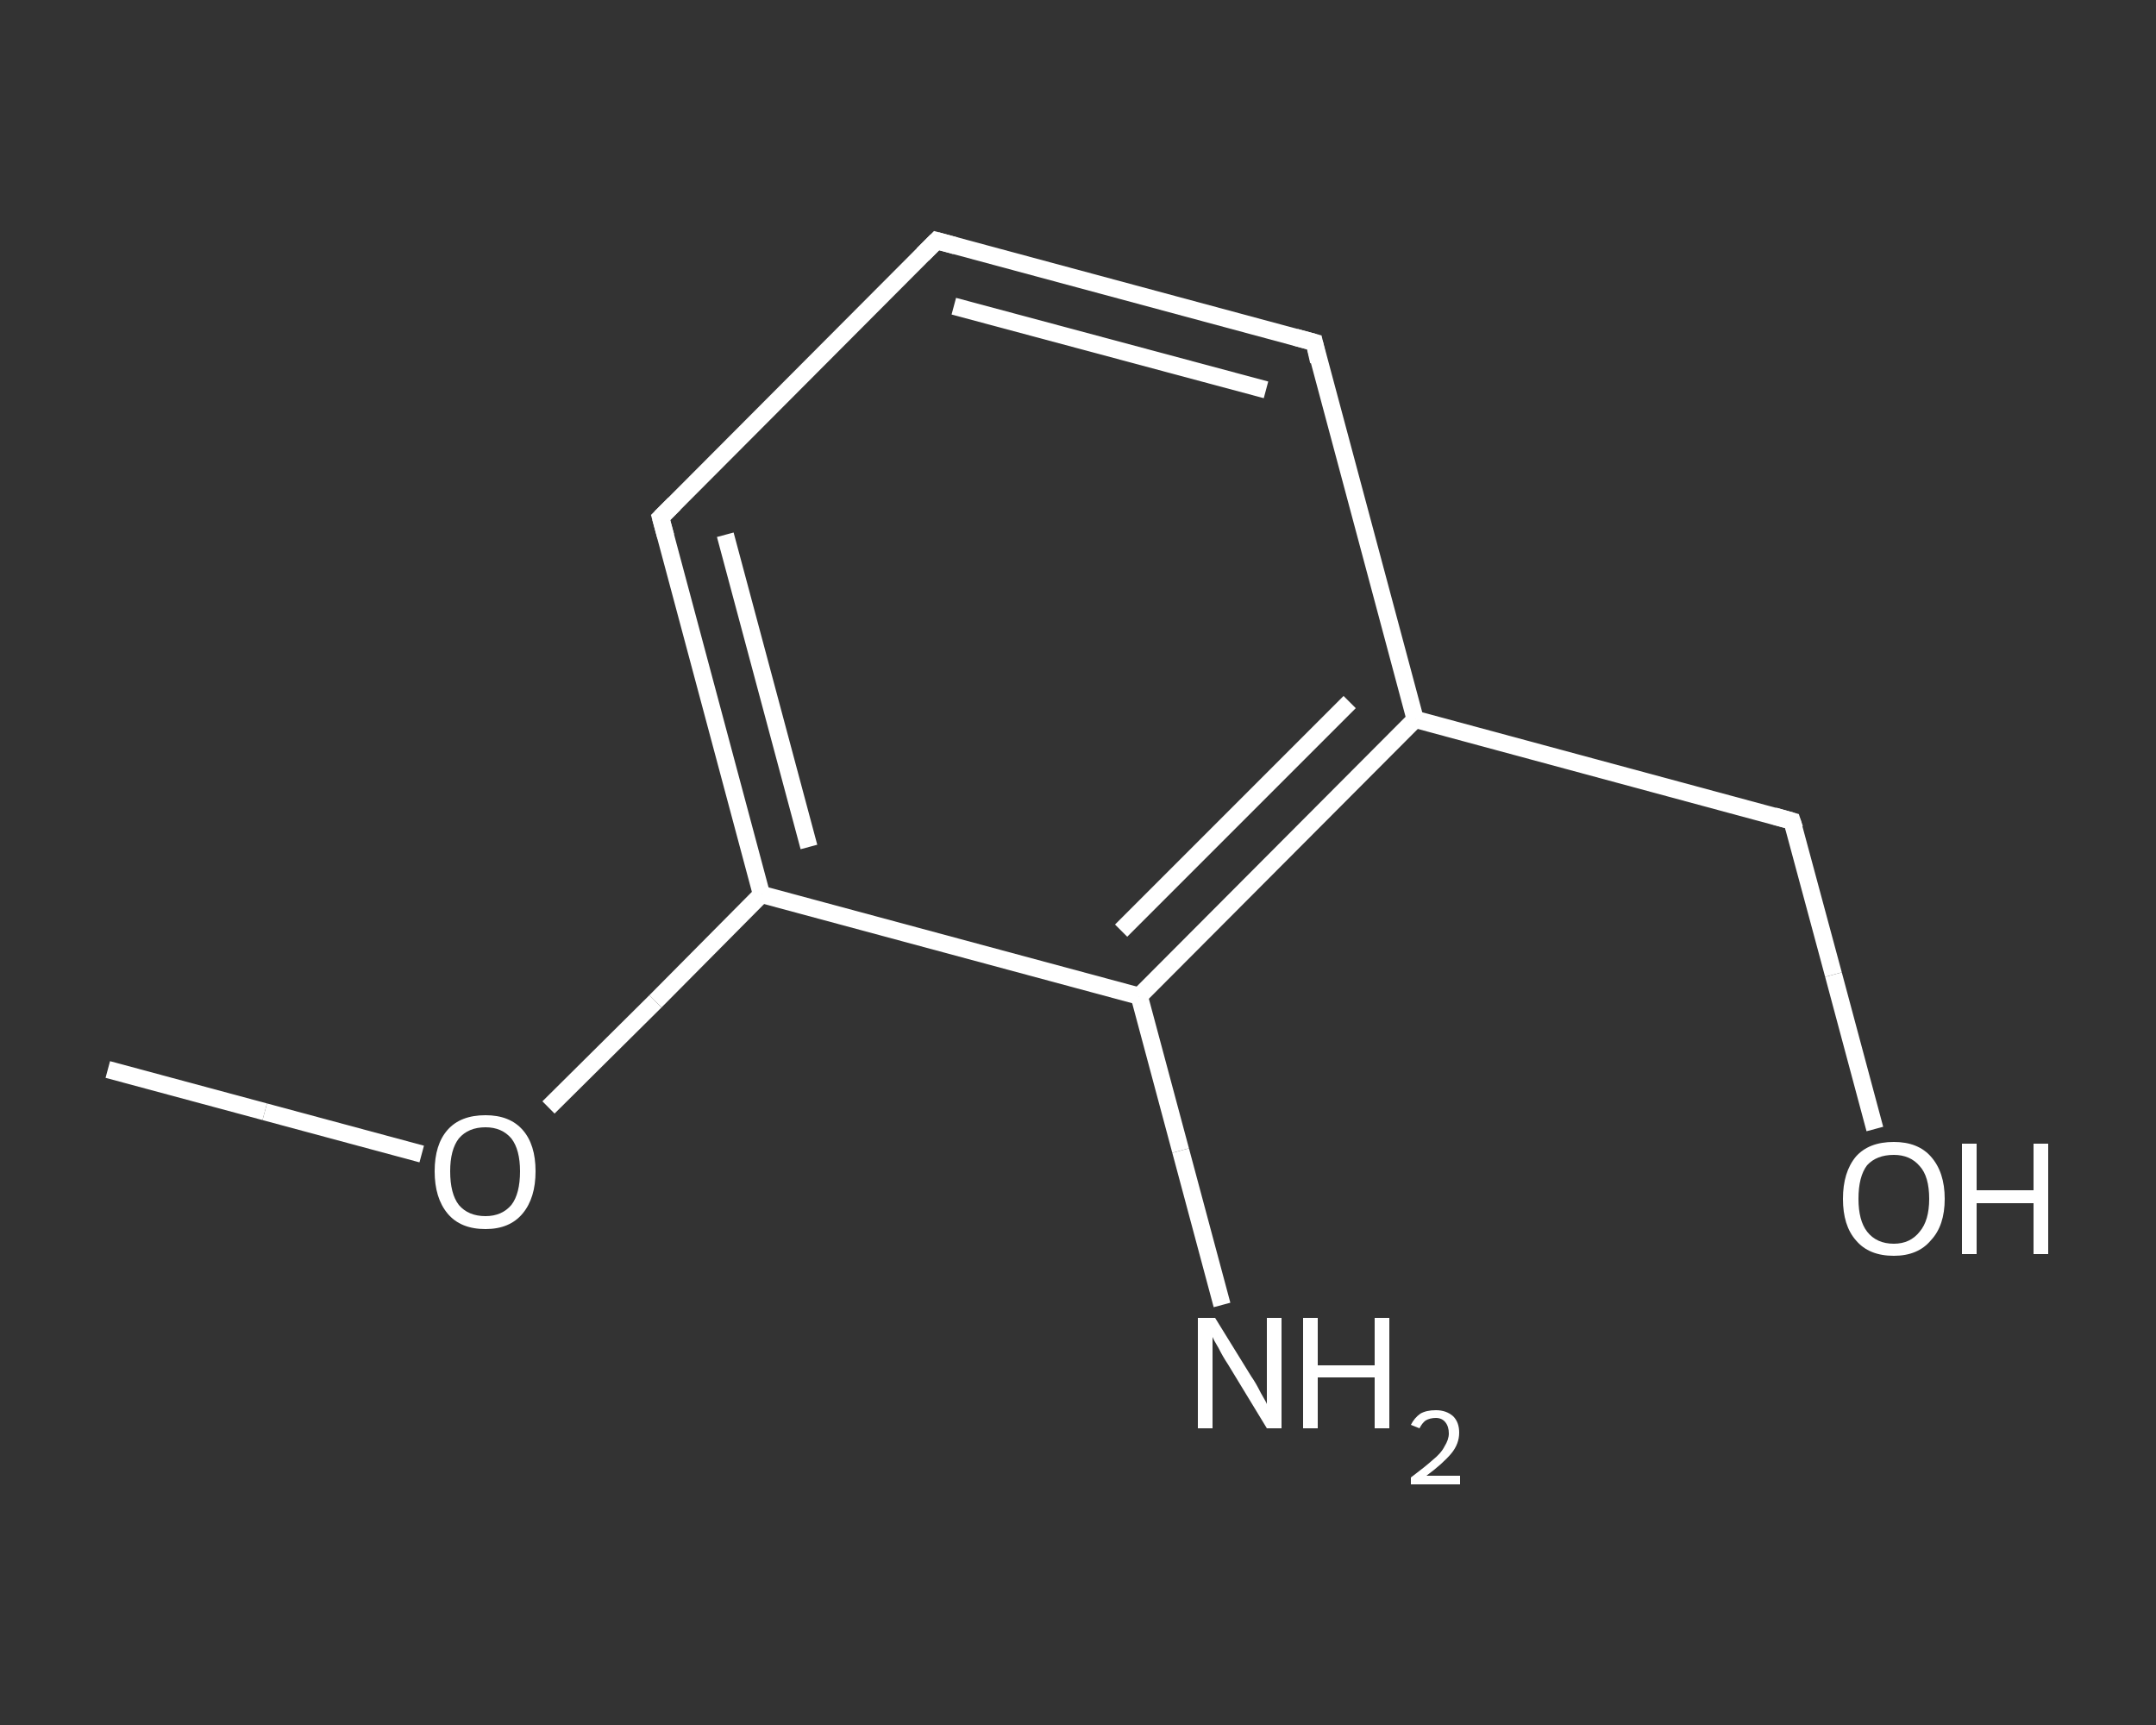 <?xml version='1.0' encoding='iso-8859-1'?>
<svg version='1.1' baseProfile='full'
              xmlns='http://www.w3.org/2000/svg'
                      xmlns:rdkit='http://www.rdkit.org/xml'
                      xmlns:xlink='http://www.w3.org/1999/xlink'
                  xml:space='preserve'
width='250px' height='200px' viewBox='0 0 250 200'>
<rect x="0" y="0" width="250" height="200" fill="#333333" stroke="none"/>
<!-- END OF HEADER -->
<rect style='opacity:1.0;fill:transparent;stroke:none' width='250.0' height='200.0' x='0.0' y='0.0'> </rect>
<path class='bond-0 atom-0 atom-1' d='M 12.5,124.0 L 30.7,128.9' style='fill:none;fill-rule:evenodd;stroke:#FFFFFF;stroke-width:2.0px;stroke-linecap:butt;stroke-linejoin:miter;stroke-opacity:1' />
<path class='bond-0 atom-0 atom-1' d='M 30.7,128.9 L 48.9,133.8' style='fill:none;fill-rule:evenodd;stroke:#FFFFFF;stroke-width:2.0px;stroke-linecap:butt;stroke-linejoin:miter;stroke-opacity:1' />
<path class='bond-1 atom-1 atom-2' d='M 63.6,128.4 L 76.0,116.1' style='fill:none;fill-rule:evenodd;stroke:#FFFFFF;stroke-width:2.0px;stroke-linecap:butt;stroke-linejoin:miter;stroke-opacity:1' />
<path class='bond-1 atom-1 atom-2' d='M 76.0,116.1 L 88.3,103.7' style='fill:none;fill-rule:evenodd;stroke:#FFFFFF;stroke-width:2.0px;stroke-linecap:butt;stroke-linejoin:miter;stroke-opacity:1' />
<path class='bond-2 atom-2 atom-3' d='M 88.3,103.7 L 76.6,60.0' style='fill:none;fill-rule:evenodd;stroke:#FFFFFF;stroke-width:2.0px;stroke-linecap:butt;stroke-linejoin:miter;stroke-opacity:1' />
<path class='bond-2 atom-2 atom-3' d='M 93.8,98.2 L 84.1,62.0' style='fill:none;fill-rule:evenodd;stroke:#FFFFFF;stroke-width:2.0px;stroke-linecap:butt;stroke-linejoin:miter;stroke-opacity:1' />
<path class='bond-3 atom-3 atom-4' d='M 76.6,60.0 L 108.6,27.9' style='fill:none;fill-rule:evenodd;stroke:#FFFFFF;stroke-width:2.0px;stroke-linecap:butt;stroke-linejoin:miter;stroke-opacity:1' />
<path class='bond-4 atom-4 atom-5' d='M 108.6,27.9 L 152.4,39.7' style='fill:none;fill-rule:evenodd;stroke:#FFFFFF;stroke-width:2.0px;stroke-linecap:butt;stroke-linejoin:miter;stroke-opacity:1' />
<path class='bond-4 atom-4 atom-5' d='M 110.6,35.5 L 146.8,45.2' style='fill:none;fill-rule:evenodd;stroke:#FFFFFF;stroke-width:2.0px;stroke-linecap:butt;stroke-linejoin:miter;stroke-opacity:1' />
<path class='bond-5 atom-5 atom-6' d='M 152.4,39.7 L 164.1,83.4' style='fill:none;fill-rule:evenodd;stroke:#FFFFFF;stroke-width:2.0px;stroke-linecap:butt;stroke-linejoin:miter;stroke-opacity:1' />
<path class='bond-6 atom-6 atom-7' d='M 164.1,83.4 L 207.8,95.2' style='fill:none;fill-rule:evenodd;stroke:#FFFFFF;stroke-width:2.0px;stroke-linecap:butt;stroke-linejoin:miter;stroke-opacity:1' />
<path class='bond-7 atom-7 atom-8' d='M 207.8,95.2 L 212.6,113.0' style='fill:none;fill-rule:evenodd;stroke:#FFFFFF;stroke-width:2.0px;stroke-linecap:butt;stroke-linejoin:miter;stroke-opacity:1' />
<path class='bond-7 atom-7 atom-8' d='M 212.6,113.0 L 217.4,130.9' style='fill:none;fill-rule:evenodd;stroke:#FFFFFF;stroke-width:2.0px;stroke-linecap:butt;stroke-linejoin:miter;stroke-opacity:1' />
<path class='bond-8 atom-6 atom-9' d='M 164.1,83.4 L 132.1,115.5' style='fill:none;fill-rule:evenodd;stroke:#FFFFFF;stroke-width:2.0px;stroke-linecap:butt;stroke-linejoin:miter;stroke-opacity:1' />
<path class='bond-8 atom-6 atom-9' d='M 156.5,81.4 L 130.0,107.9' style='fill:none;fill-rule:evenodd;stroke:#FFFFFF;stroke-width:2.0px;stroke-linecap:butt;stroke-linejoin:miter;stroke-opacity:1' />
<path class='bond-9 atom-9 atom-10' d='M 132.1,115.5 L 136.9,133.4' style='fill:none;fill-rule:evenodd;stroke:#FFFFFF;stroke-width:2.0px;stroke-linecap:butt;stroke-linejoin:miter;stroke-opacity:1' />
<path class='bond-9 atom-9 atom-10' d='M 136.9,133.4 L 141.7,151.3' style='fill:none;fill-rule:evenodd;stroke:#FFFFFF;stroke-width:2.0px;stroke-linecap:butt;stroke-linejoin:miter;stroke-opacity:1' />
<path class='bond-10 atom-9 atom-2' d='M 132.1,115.5 L 88.3,103.7' style='fill:none;fill-rule:evenodd;stroke:#FFFFFF;stroke-width:2.0px;stroke-linecap:butt;stroke-linejoin:miter;stroke-opacity:1' />
<path d='M 77.2,62.2 L 76.6,60.0 L 78.2,58.4' style='fill:none;stroke:#FFFFFF;stroke-width:2.0px;stroke-linecap:butt;stroke-linejoin:miter;stroke-opacity:1;' />
<path d='M 107.0,29.5 L 108.6,27.9 L 110.8,28.5' style='fill:none;stroke:#FFFFFF;stroke-width:2.0px;stroke-linecap:butt;stroke-linejoin:miter;stroke-opacity:1;' />
<path d='M 150.2,39.1 L 152.4,39.7 L 152.9,41.9' style='fill:none;stroke:#FFFFFF;stroke-width:2.0px;stroke-linecap:butt;stroke-linejoin:miter;stroke-opacity:1;' />
<path d='M 205.7,94.6 L 207.8,95.2 L 208.1,96.1' style='fill:none;stroke:#FFFFFF;stroke-width:2.0px;stroke-linecap:butt;stroke-linejoin:miter;stroke-opacity:1;' />
<path class='atom-1' d='M 50.4 135.8
Q 50.4 132.7, 51.9 131.0
Q 53.4 129.3, 56.3 129.3
Q 59.1 129.3, 60.6 131.0
Q 62.1 132.7, 62.1 135.8
Q 62.1 138.9, 60.6 140.7
Q 59.1 142.5, 56.3 142.5
Q 53.4 142.5, 51.9 140.7
Q 50.4 138.9, 50.4 135.8
M 56.3 141.0
Q 58.2 141.0, 59.3 139.7
Q 60.3 138.4, 60.3 135.8
Q 60.3 133.3, 59.3 132.0
Q 58.2 130.7, 56.3 130.7
Q 54.3 130.7, 53.2 132.0
Q 52.2 133.3, 52.2 135.8
Q 52.2 138.4, 53.2 139.7
Q 54.3 141.0, 56.3 141.0
' fill='#FFFFFF'/>
<path class='atom-8' d='M 213.7 139.0
Q 213.7 135.9, 215.2 134.1
Q 216.7 132.4, 219.6 132.4
Q 222.4 132.4, 223.9 134.1
Q 225.5 135.9, 225.5 139.0
Q 225.5 142.1, 223.9 143.8
Q 222.4 145.6, 219.6 145.6
Q 216.7 145.6, 215.2 143.8
Q 213.7 142.1, 213.7 139.0
M 219.6 144.2
Q 221.5 144.2, 222.6 142.8
Q 223.7 141.5, 223.7 139.0
Q 223.7 136.4, 222.6 135.2
Q 221.5 133.9, 219.6 133.9
Q 217.6 133.9, 216.5 135.1
Q 215.5 136.4, 215.5 139.0
Q 215.5 141.5, 216.5 142.8
Q 217.6 144.2, 219.6 144.2
' fill='#FFFFFF'/>
<path class='atom-8' d='M 227.5 132.6
L 229.2 132.6
L 229.2 138.0
L 235.8 138.0
L 235.8 132.6
L 237.5 132.6
L 237.5 145.4
L 235.8 145.4
L 235.8 139.5
L 229.2 139.5
L 229.2 145.4
L 227.5 145.4
L 227.5 132.6
' fill='#FFFFFF'/>
<path class='atom-10' d='M 140.9 152.8
L 145.1 159.6
Q 145.6 160.3, 146.2 161.5
Q 146.9 162.7, 146.9 162.8
L 146.9 152.8
L 148.6 152.8
L 148.6 165.6
L 146.9 165.6
L 142.4 158.2
Q 141.8 157.3, 141.3 156.3
Q 140.7 155.3, 140.6 155.0
L 140.6 165.6
L 138.9 165.6
L 138.9 152.8
L 140.9 152.8
' fill='#FFFFFF'/>
<path class='atom-10' d='M 151.1 152.8
L 152.8 152.8
L 152.8 158.3
L 159.4 158.3
L 159.4 152.8
L 161.1 152.8
L 161.1 165.6
L 159.4 165.6
L 159.4 159.7
L 152.8 159.7
L 152.8 165.6
L 151.1 165.6
L 151.1 152.8
' fill='#FFFFFF'/>
<path class='atom-10' d='M 163.6 165.2
Q 164.0 164.4, 164.7 163.9
Q 165.4 163.5, 166.5 163.5
Q 167.7 163.5, 168.5 164.2
Q 169.2 164.9, 169.2 166.1
Q 169.2 167.4, 168.3 168.5
Q 167.3 169.7, 165.4 171.1
L 169.3 171.1
L 169.3 172.1
L 163.6 172.1
L 163.6 171.3
Q 165.2 170.1, 166.1 169.3
Q 167.1 168.5, 167.5 167.7
Q 168.0 166.9, 168.0 166.2
Q 168.0 165.4, 167.6 164.9
Q 167.2 164.4, 166.5 164.4
Q 165.8 164.4, 165.3 164.7
Q 164.9 165.0, 164.6 165.6
L 163.6 165.2
' fill='#FFFFFF'/>
</svg>
